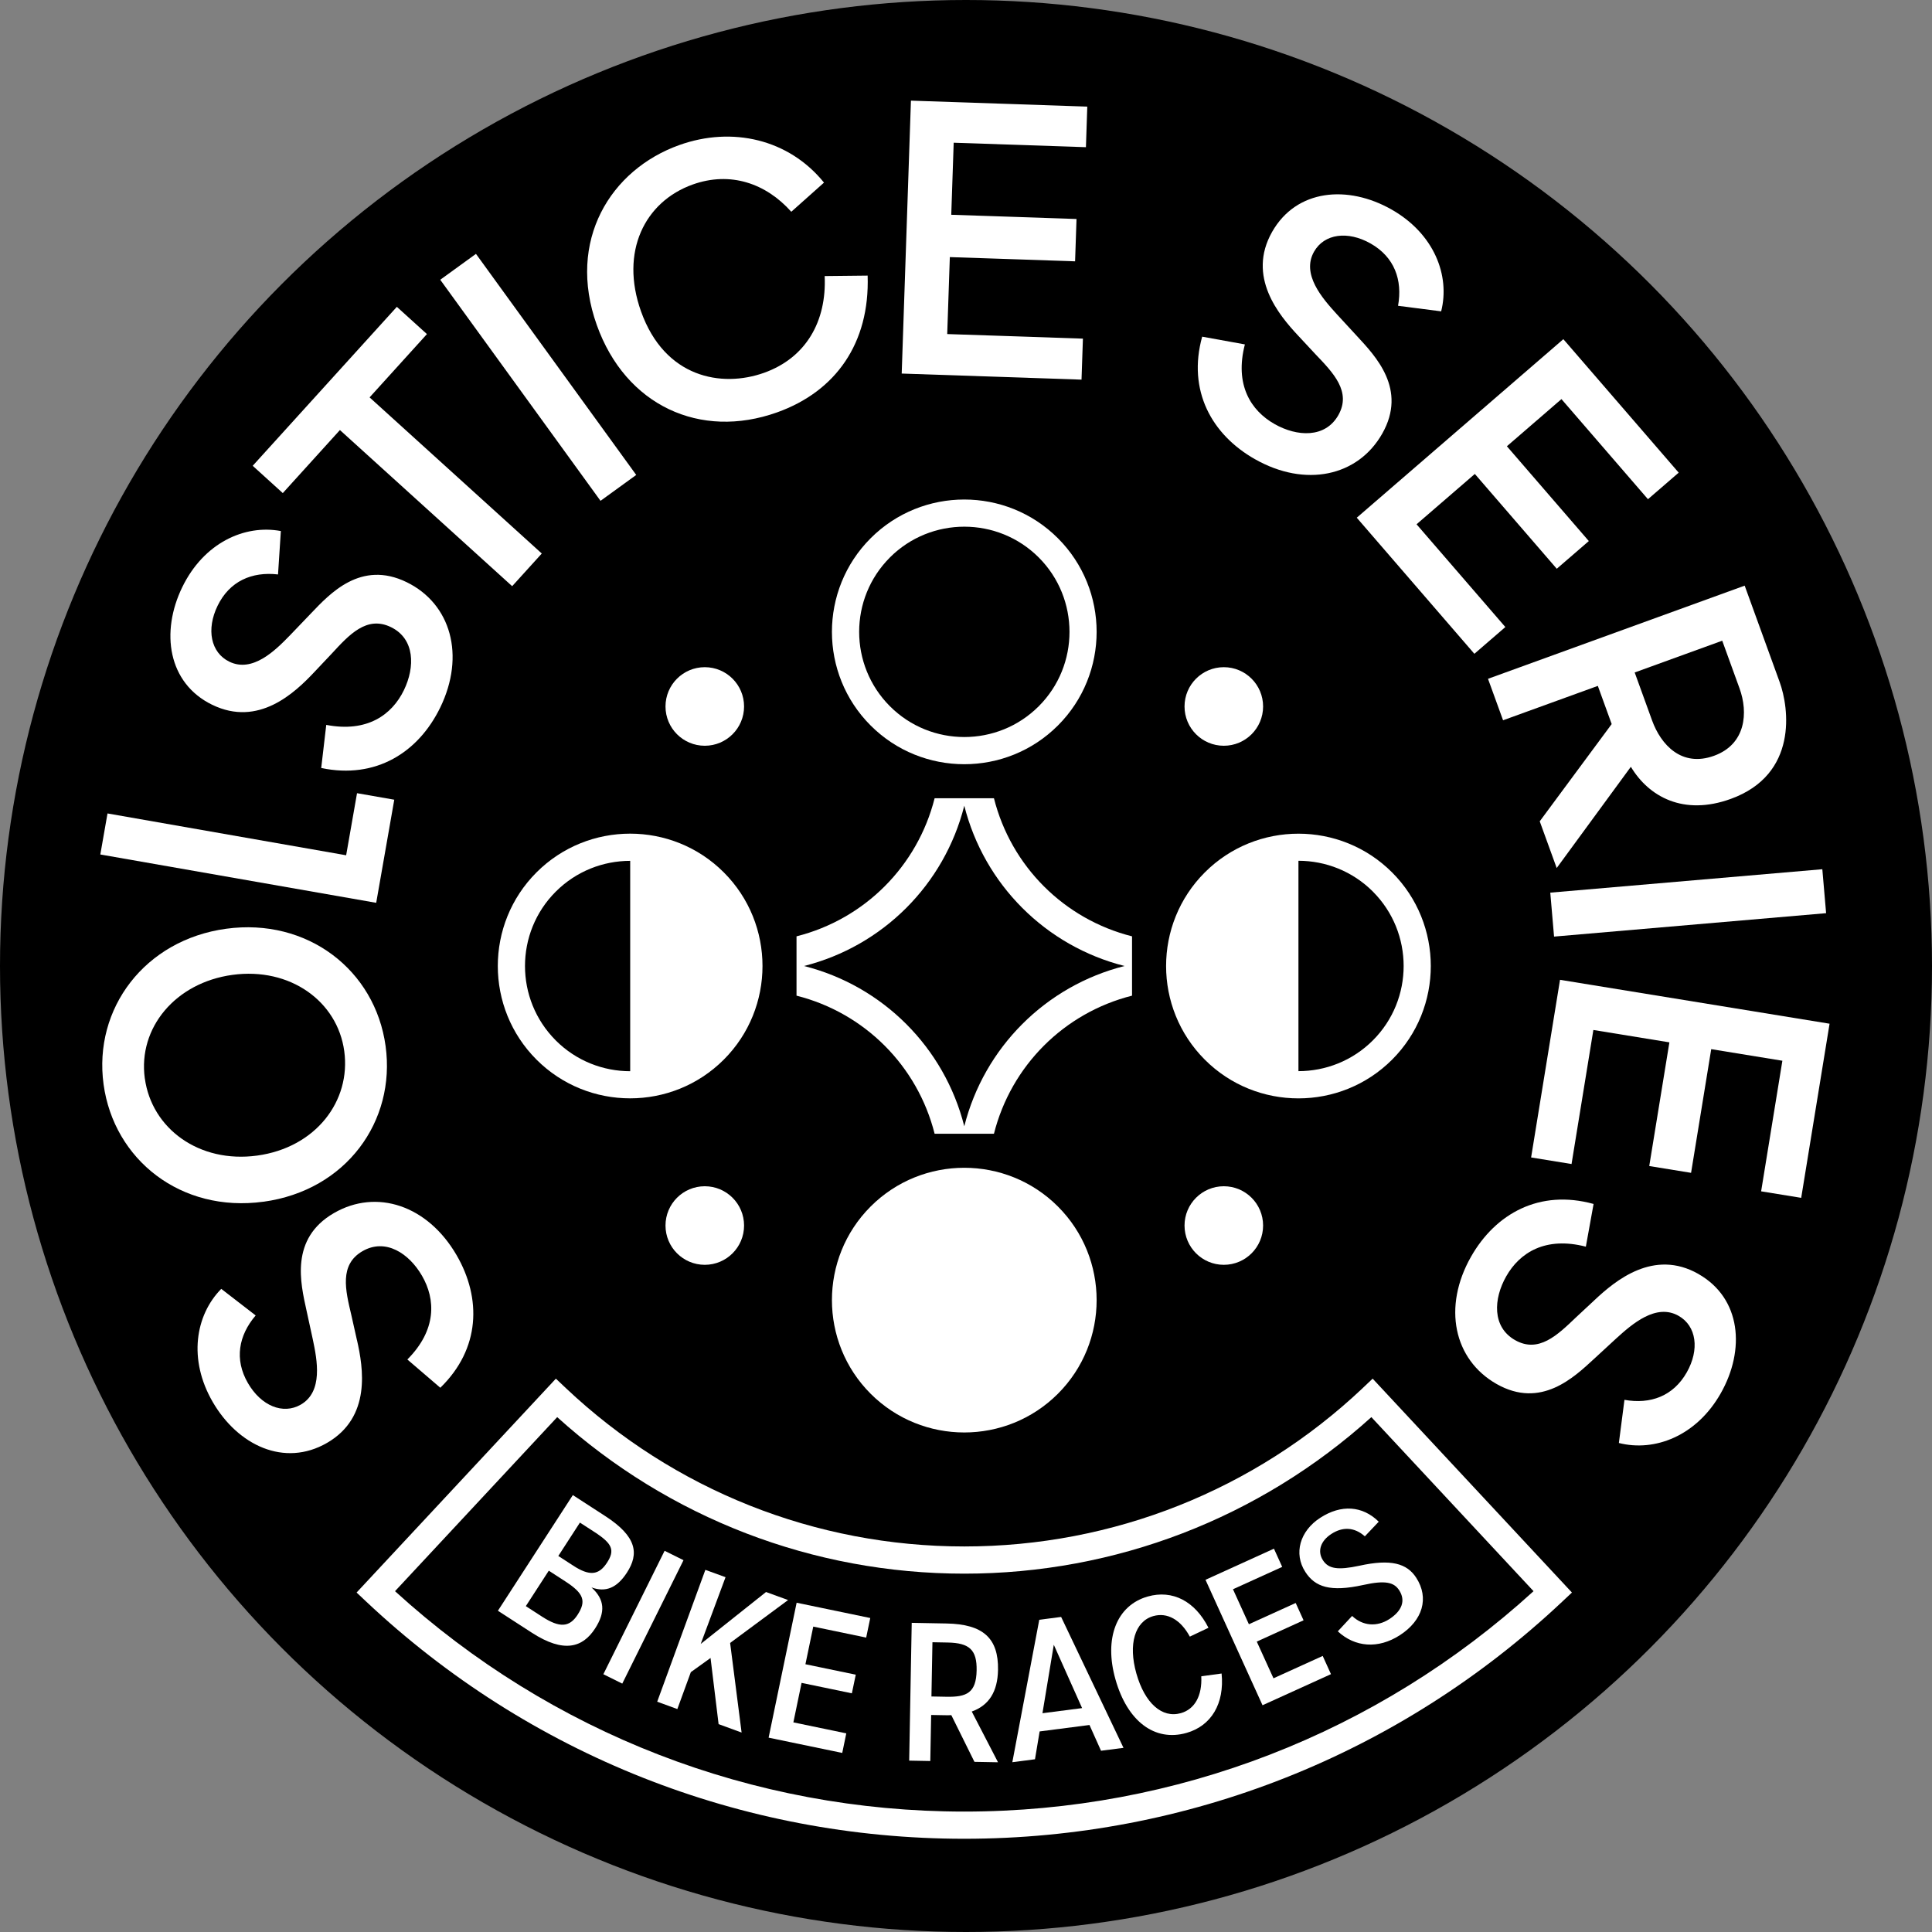 <?xml version="1.0" encoding="UTF-8"?>
<svg id="Layer_1" data-name="Layer 1" xmlns="http://www.w3.org/2000/svg" viewBox="0 0 540 540" width="540" height="540">
  <rect x="0" y="0" width="540" height="540" fill="#808080" stroke="none"/>
  <defs>
    <style>
      .cls-1 {
        fill: none;
      }

      .cls-1, .cls-2, .cls-3 {
        stroke-width: 0px;
      }

      .cls-2 {
        fill: #000;
      }

      .cls-3 {
        fill: #fff;
      }
    </style>
  </defs>
  <circle class="cls-2" cx="270" cy="270" r="270"/>
  <g>
    <g>
      <path class="cls-3" d="M99.77,374.58l-1.57-7.01c-1.65-6.96-3.41-14.08,3.11-17.86,6.44-3.73,13.02.6,16.64,6.87,3.83,6.61,4.13,15.14-4.09,23.4l9.21,7.9c11.21-10.9,11.53-25,4.57-37.02-8.09-13.97-22.37-18.71-34.31-11.8-12.36,7.16-9.32,19.64-7.67,27.17l1.77,8.13c1.24,5.84,2.91,14.6-3.35,18.23-5,2.89-11.12.33-14.79-6.02-3.83-6.61-2.61-13.3,2.17-18.9l-9.62-7.43c-7.26,7.37-9.27,19.73-2.4,31.59,7.01,12.11,20.02,18.37,31.97,11.46,12.45-7.21,10.11-21.01,8.37-28.71Z"/>
      <path class="cls-3" d="M73.63,335.89c23.17-3.17,37.02-22.54,34.15-43.48-2.91-21.33-21.9-35.92-44.58-32.82-22.69,3.1-37.15,22.26-34.25,43.49,2.88,21.04,21.6,35.96,44.68,32.8ZM40.47,301.41c-1.93-14.16,8.59-26.75,24.49-28.93,16.09-2.2,29.35,7.35,31.26,21.31s-7.97,26.96-24.35,29.2c-16.19,2.21-29.47-7.53-31.39-21.58Z"/>
      <path class="cls-3" d="M110.2,223.52l-10.41-1.82c-1.01,5.78-2.04,11.66-3.04,17.35l-66.7-11.69-2.01,11.47,77.11,13.51,5.05-28.82Z"/>
      <path class="cls-3" d="M59.32,196.99c12.93,6.3,23.07-3.35,28.48-9.09l4.93-5.22c4.85-5.26,9.78-10.69,16.55-7.39,6.69,3.26,6.77,11.13,3.6,17.64-3.34,6.86-10.25,11.88-21.69,9.68l-1.41,12.05c15.31,3.21,27.18-4.4,33.26-16.89,7.07-14.52,3.02-29-9.38-35.05-12.84-6.26-21.5,3.24-26.82,8.81l-5.76,6.01c-4.16,4.29-10.48,10.57-16.99,7.4-5.19-2.53-6.48-9.04-3.27-15.63,3.34-6.86,9.57-9.6,16.89-8.75l.79-12.13c-10.17-1.91-21.54,3.33-27.54,15.65-6.13,12.58-4.05,26.87,8.35,32.91Z"/>
      <polygon class="cls-3" points="95.01 120.2 143.15 163.84 151.43 154.71 103.3 111.07 119.33 93.38 110.92 85.76 70.63 130.19 79.04 137.82 95.01 120.2"/>
      <rect class="cls-3" x="144.28" y="67.31" width="12.33" height="76.32" transform="translate(-33.27 108.38) rotate(-35.94)"/>
      <path class="cls-3" d="M217.2,115.26c16.4-5.86,25.93-19.34,25.31-38.23l-12.01.13c.58,12.68-5.24,22.86-16.94,27.04-11.89,4.24-27.76,1.39-34.38-17.13-5.96-16.68.99-30.69,14.44-35.5,10.51-3.75,20.45-.34,27.55,7.62l9.14-8.15c-9.85-12.17-25.68-15.77-40.43-10.5-19.26,6.88-31.5,26.73-23.07,50.32,8.03,22.49,28.91,32.07,50.38,24.4Z"/>
      <path class="cls-3" d="M302.69,94.65l-37.94-1.28c.24-7.14.49-14.38.73-21.51l35.01,1.18.4-11.83-35.01-1.18c.23-6.75.45-13.4.68-20.14l36.96,1.25.38-11.34-49.29-1.67-2.58,76.28,50.26,1.7.39-11.44Z"/>
      <path class="cls-3" d="M350.78,128.35c14.04,7.97,28.75,4.85,35.56-7.15,7.05-12.42-1.88-21.66-7.11-27.32l-5.64-6.12c-4.02-4.42-9.89-11.12-6.31-17.42,2.85-5.02,9.42-5.9,15.81-2.28,6.64,3.77,8.97,10.16,7.67,17.41l12.05,1.55c2.54-10.03-1.97-21.71-13.88-28.47-12.17-6.91-26.56-5.74-33.37,6.26-7.1,12.51,1.89,23.24,7.28,29l4.89,5.25c4.94,5.17,10.05,10.43,6.34,16.98-3.67,6.47-11.54,6.05-17.83,2.48-6.64-3.77-11.21-10.98-8.29-22.26l-11.94-2.16c-4.17,15.07,2.68,27.4,14.76,34.25Z"/>
      <path class="cls-3" d="M412.09,182.74l8.66-7.48-24.82-28.72c5.4-4.67,10.88-9.4,16.29-14.07l22.9,26.5,8.96-7.74-22.9-26.5c5.11-4.41,10.14-8.76,15.25-13.18l24.18,27.98,8.59-7.42-32.24-37.31-57.74,49.9,32.88,38.05Z"/>
      <path class="cls-3" d="M420.11,201.32c8.83-3.2,17.66-6.41,26.49-9.61l3.87,10.67-20.11,27.18,4.74,13.06,20.67-28.22.09-.03c4.99,8.29,14.66,13.73,27.91,8.92,18.86-6.84,16.26-25.47,13.65-32.65l-9.78-26.95-71.74,26.04,4.21,11.59ZM481.37,179.08l4.84,13.34c2.44,6.71,1.81,15.58-7.12,18.82-9.11,3.31-14.88-3.14-17.32-9.85l-4.87-13.43c8.74-3.17,15.64-5.68,24.47-8.88Z"/>
      <rect class="cls-3" x="433.7" y="246.2" width="76.32" height="12.33" transform="translate(-19.91 41.4) rotate(-4.92)"/>
      <path class="cls-3" d="M436.03,273.87l-8.08,49.64,11.3,1.84,6.1-37.47c7.05,1.15,14.2,2.31,21.25,3.46l-5.63,34.57,11.69,1.9,5.63-34.57c6.66,1.09,13.23,2.16,19.89,3.24l-5.94,36.5,11.2,1.82,7.93-48.67-75.33-12.27Z"/>
      <path class="cls-3" d="M474.71,356.07c-12.51-7.1-23.24,1.88-29,7.28l-5.25,4.89c-5.17,4.94-10.43,10.05-16.99,6.33-6.47-3.67-6.05-11.54-2.48-17.83,3.77-6.64,10.98-11.21,22.26-8.29l2.16-11.94c-15.07-4.17-27.4,2.67-34.26,14.75-7.97,14.04-4.85,28.75,7.15,35.57,12.42,7.05,21.66-1.88,27.33-7.1l6.12-5.64c4.42-4.02,11.13-9.89,17.42-6.31,5.02,2.85,5.9,9.43,2.28,15.81-3.77,6.64-10.16,8.97-17.41,7.67l-1.56,12.06c10.03,2.55,21.71-1.96,28.47-13.88,6.91-12.17,5.74-26.56-6.26-33.37Z"/>
      <path class="cls-3" d="M243.35,202.78c7.22,7.22,16.69,10.82,26.17,10.82s18.96-3.61,26.17-10.82c14.43-14.43,14.43-37.91,0-52.34-14.43-14.43-37.91-14.43-52.34,0-14.43,14.43-14.43,37.91,0,52.34ZM248.73,155.81c5.73-5.73,13.27-8.6,20.8-8.6s15.06,2.87,20.8,8.6c11.46,11.47,11.47,30.13,0,41.59-11.47,11.47-30.13,11.47-41.59,0-11.47-11.47-11.47-30.13,0-41.59Z"/>
      <path class="cls-3" d="M243.35,337.22c-14.43,14.43-14.43,37.91,0,52.34,7.22,7.21,16.69,10.82,26.17,10.82s18.96-3.61,26.17-10.82c14.43-14.43,14.43-37.91,0-52.34-14.43-14.43-37.91-14.43-52.34,0Z"/>
      <path class="cls-3" d="M316.41,261.71c-19.01-4.8-33.8-19.59-38.6-38.6h-16.58c-4.8,19.01-19.59,33.8-38.6,38.6v16.58c19.01,4.8,33.8,19.59,38.6,38.6h16.58c4.8-19.01,19.59-33.8,38.6-38.6v-16.58ZM269.52,314.8c-5.56-22.03-22.76-39.24-44.8-44.8,22.03-5.56,39.24-22.76,44.8-44.8,5.56,22.03,22.76,39.24,44.8,44.8-22.03,5.56-39.24,22.76-44.8,44.8Z"/>
      <circle class="cls-3" cx="196.99" cy="197.46" r="10.98"/>
      <circle class="cls-3" cx="342.06" cy="342.54" r="10.98"/>
      <circle class="cls-3" cx="196.99" cy="342.54" r="10.98"/>
      <circle class="cls-3" cx="342.06" cy="197.46" r="10.98"/>
      <path class="cls-3" d="M202.3,243.83c-14.43-14.43-37.91-14.43-52.34,0-14.43,14.43-14.43,37.91,0,52.34,7.22,7.22,16.69,10.82,26.17,10.82s18.96-3.61,26.17-10.82c14.43-14.43,14.43-37.91,0-52.34ZM155.34,290.8c-11.47-11.47-11.47-30.13,0-41.59,5.73-5.73,13.27-8.6,20.8-8.6v58.8c-7.53,0-15.06-2.87-20.8-8.6Z"/>
      <path class="cls-3" d="M362.92,307c9.48,0,18.96-3.61,26.17-10.82,14.43-14.43,14.43-37.91,0-52.34-14.43-14.43-37.91-14.43-52.34,0-14.43,14.43-14.43,37.91,0,52.34,7.21,7.22,16.69,10.82,26.17,10.82ZM383.72,249.2c11.47,11.47,11.47,30.13,0,41.59-5.73,5.73-13.27,8.6-20.8,8.6v-58.8c7.53,0,15.06,2.87,20.8,8.6Z"/>
      <path class="cls-3" d="M380.89,387.97c-30.23,28.55-69.78,44.27-111.37,44.27s-81.14-15.72-111.37-44.27l-2.78-2.63-55.7,59.78,2.75,2.59c45.41,42.71,104.75,66.23,167.09,66.23s121.68-23.52,167.09-66.23l2.76-2.59-55.7-59.78-2.78,2.63ZM269.52,506.34c-59.14,0-115.49-21.84-159.11-61.6l45.33-48.65c31.27,28.24,71.52,43.75,113.78,43.75s82.51-15.51,113.78-43.75l45.33,48.65c-43.62,39.75-99.97,61.6-159.11,61.6Z"/>
      <path class="cls-3" d="M165.32,443.69c4,1.45,7.14.13,9.92-4.16,3.38-5.22,2.82-10.03-6.07-15.78l-9.06-5.87-20.94,32.33,9.47,6.13c8.97,5.81,14.23,4.15,17.68-1.16,2.98-4.6,2.68-8.15-.99-11.48ZM161.45,451.32c-2.31,3.57-5.06,3.7-9.97.52l-4.51-2.92,6.42-9.91,4.55,2.95c5.18,3.35,6.02,5.48,3.5,9.37ZM160.25,437.62l-4.2-2.72,6.04-9.33,4.06,2.63c5,3.24,5.78,5.07,3.52,8.56-2.31,3.57-4.92,3.78-9.43.86Z"/>
      <rect class="cls-3" x="160.59" y="449.08" width="38.51" height="5.9" transform="translate(-305.02 412.2) rotate(-63.61)"/>
      <polygon class="cls-3" points="220.27 447.22 214.11 444.97 195.85 459.49 202.79 440.83 197.15 438.78 183.69 475.63 189.32 477.69 193.09 467.37 198.6 463.41 200.85 481.9 207.28 484.25 204.07 459.21 220.27 447.22"/>
      <polygon class="cls-3" points="214.83 485.68 235.41 489.95 236.54 484.48 221.75 481.41 224.04 470.37 238.1 473.29 239.19 468.08 225.12 465.16 227.31 454.64 242.1 457.71 243.24 452.24 222.66 447.97 214.83 485.68"/>
      <path class="cls-3" d="M278.95,466.75c.16-8.88-4.18-12.79-14.39-12.98l-9.73-.18-.71,38.51,5.9.11.24-12.87,3.78.07c.64.01,1.28.02,1.86-.02l6.46,13.05,6.59.12-7.34-14.18c4.82-1.72,7.23-5.56,7.34-11.62ZM264.6,474.25l-4.26-.08.28-15.16,4.25.08c6.12.11,8.21,2.07,8.1,7.81-.12,6.28-2.8,7.45-8.38,7.35Z"/>
      <path class="cls-3" d="M290.48,452.73l-7.53,39.81,6.33-.82,1.3-7.78,13.93-1.8,3.23,7.2,6.28-.81-17.43-36.59-6.12.79ZM291.37,478.85l3.17-19.13,7.91,17.7-11.08,1.43Z"/>
      <path class="cls-3" d="M335.76,468.53c.27,5.45-1.82,9.2-5.71,10.3-5.27,1.49-10.08-2.78-12.43-11.08-2.32-8.19-.43-14.59,4.74-16.05,3.89-1.1,7.63.99,10.2,5.74l5.21-2.47c-3.77-7.45-10.06-10.7-16.97-8.74-8.7,2.47-12.29,11.67-9.02,23.18,3.32,11.72,10.98,17.46,19.83,14.95,6.96-1.97,10.67-8.22,9.83-16.61l-5.69.78Z"/>
      <polygon class="cls-3" points="355.94 469.09 351.27 458.83 364.35 452.88 362.15 448.04 349.07 453.98 344.62 444.2 358.38 437.95 356.07 432.86 336.94 441.56 352.88 476.62 372.01 467.93 369.7 462.84 355.94 469.09"/>
      <path class="cls-3" d="M372.12,428.74c3.17-2.05,6.42-1.93,9.36.67l3.88-4.09c-4.54-4.48-10.49-4.88-16.35-1.09-5.68,3.67-7.49,9.97-4.18,15.11,2.74,4.25,6.97,5.69,16.18,3.67,6.31-1.41,8.66-.71,10.07,1.48,1.9,2.95.71,5.81-2.77,8.06-3.44,2.22-7.42,1.94-10.39-.89l-4,4.3c4.78,4.45,11.27,5,17.35,1.08,6.39-4.13,8.24-10.39,4.57-16.06-2.6-4.02-7.09-5.3-15.9-3.35-6.01,1.28-8.62.88-10.18-1.54-1.64-2.55-.6-5.44,2.35-7.34Z"/>
    </g>
    <circle class="cls-1" cx="270" cy="270" r="256.5"/>
  </g>
</svg>
